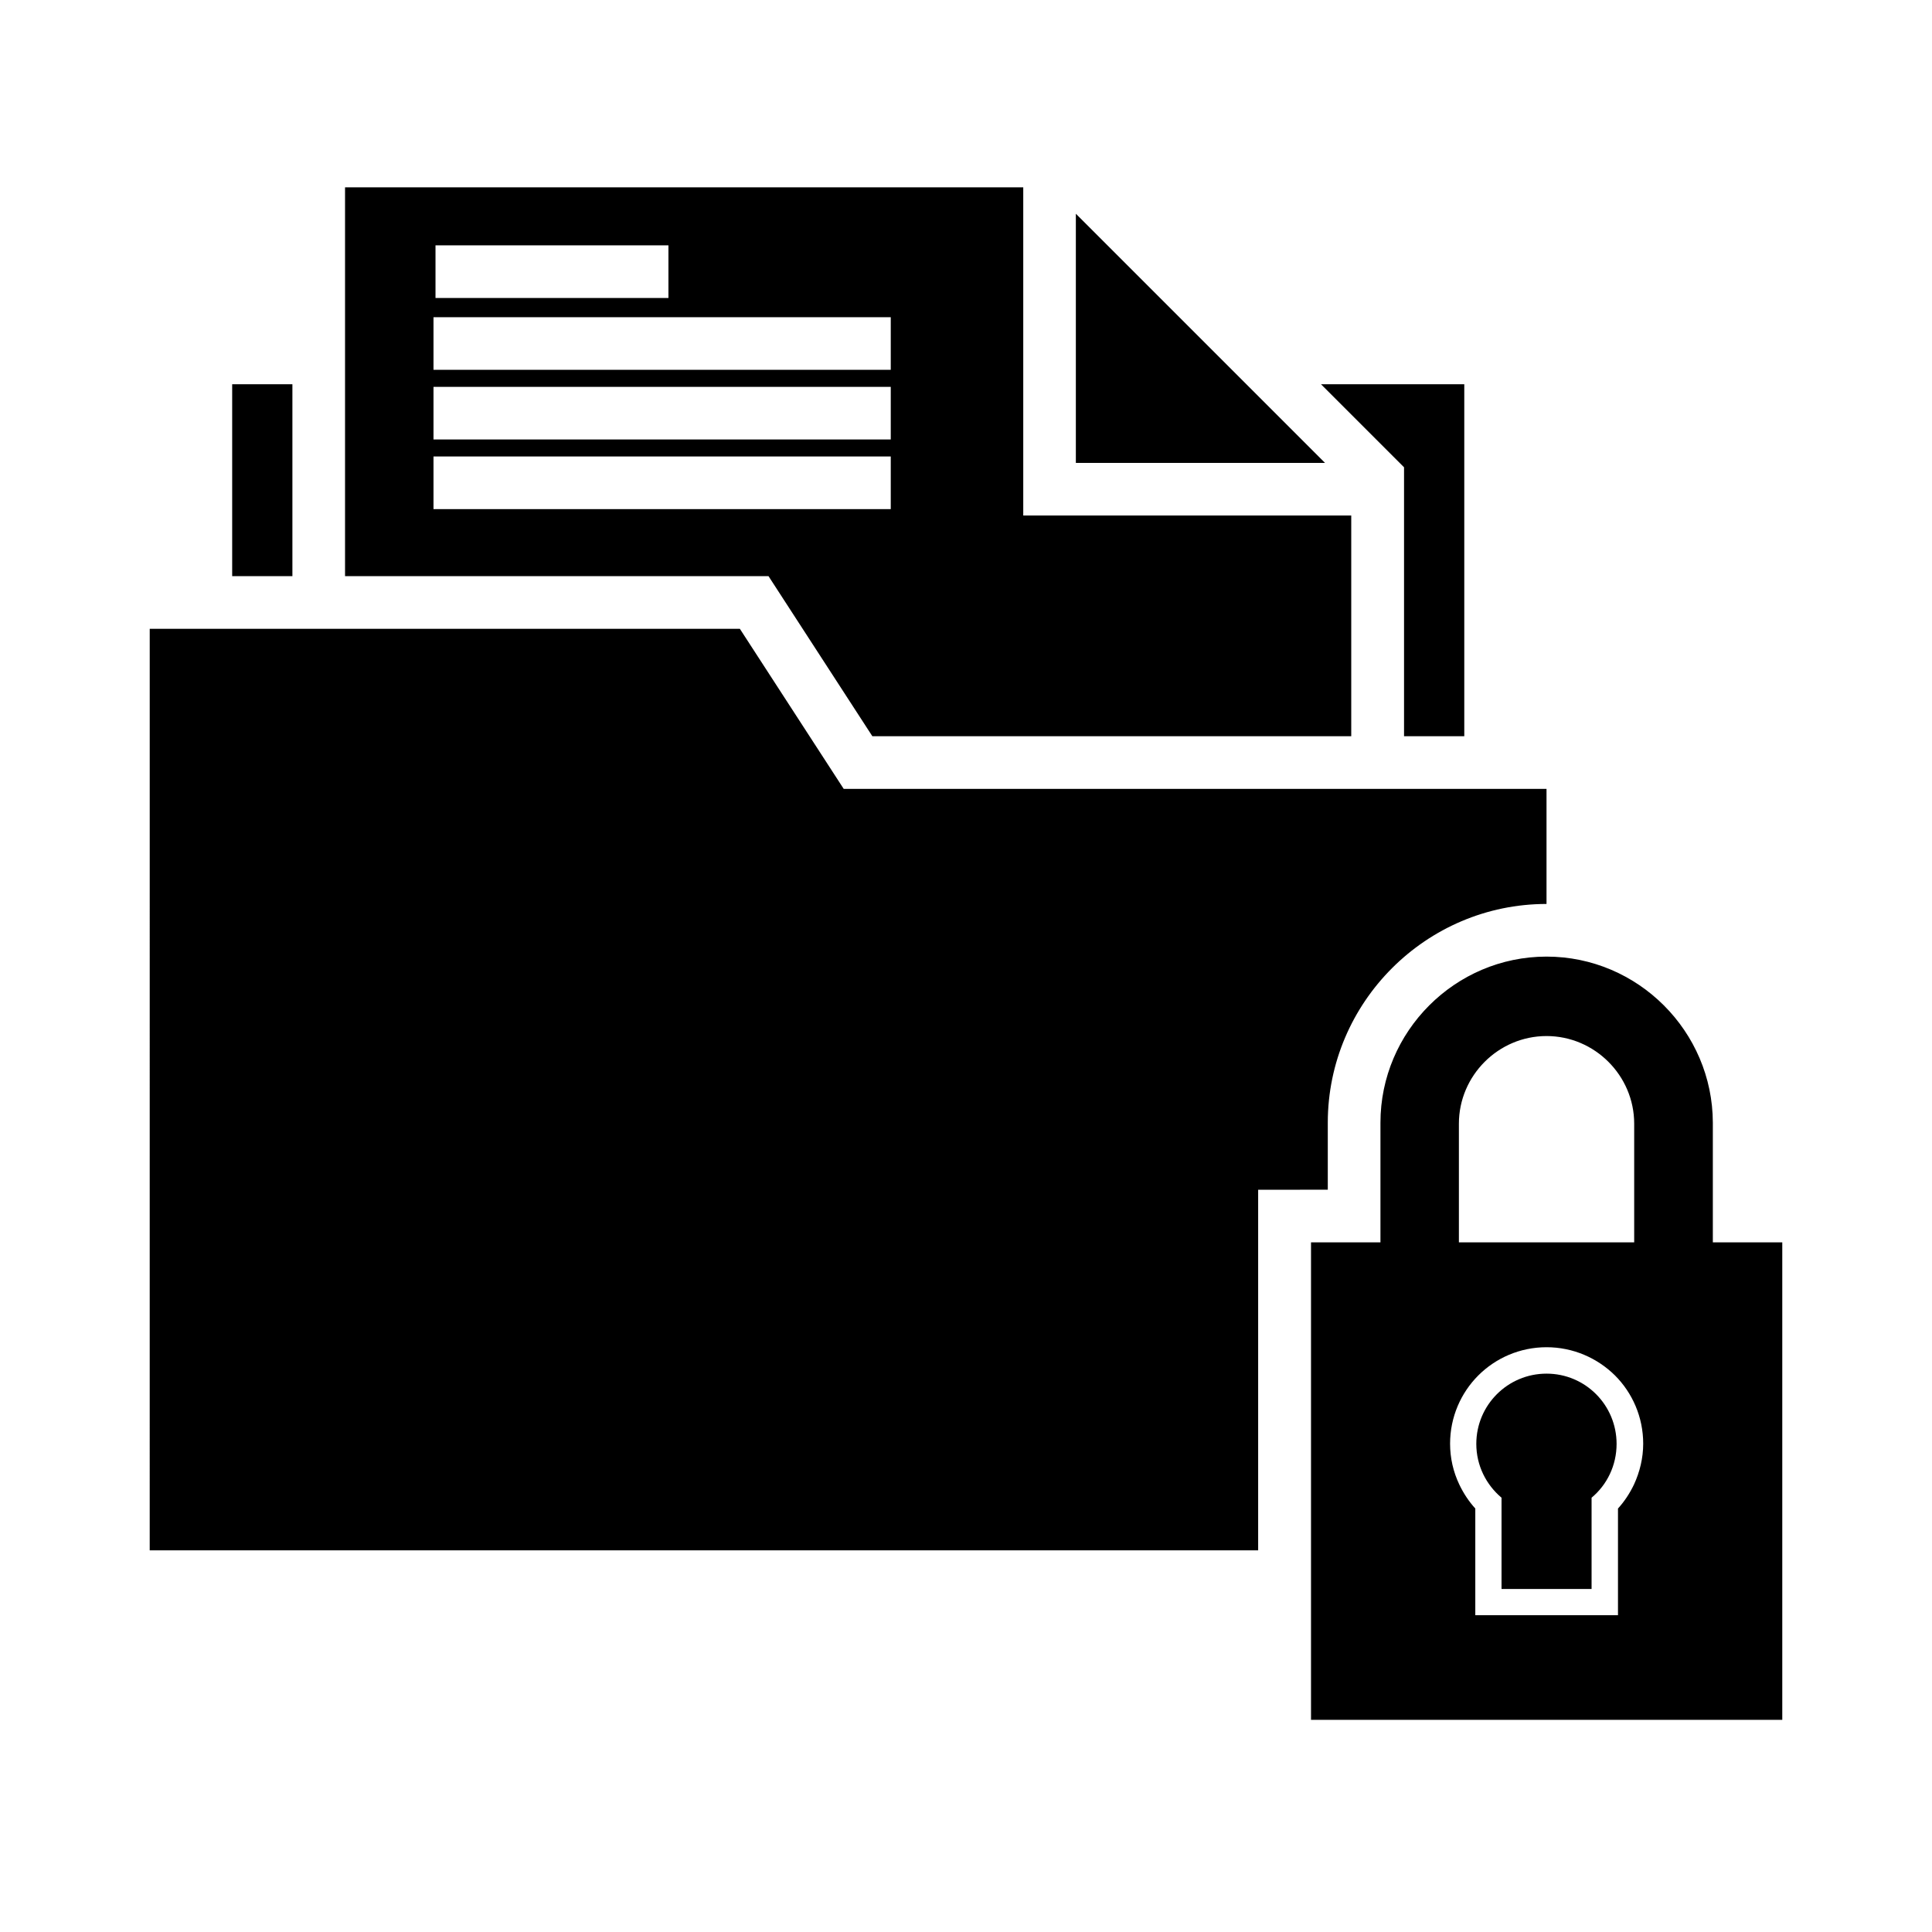 <?xml version="1.0" encoding="UTF-8"?>
<!-- Uploaded to: SVG Find, www.svgfind.com, Generator: SVG Find Mixer Tools -->
<svg fill="#000000" width="800px" height="800px" version="1.1" viewBox="144 144 512 512" xmlns="http://www.w3.org/2000/svg">
 <path d="m183.68 310.64h156.39l27.523 42.426h186.25v30.492c-31.926 0-57.965 26.094-57.965 57.965v17.766l-18.453 0.004v95.566h-293.75zm370.17 197.39c-10.289 0-18.613 8.324-18.613 18.613 0 5.727 2.598 10.82 6.684 14.266v24.184h23.863v-24.184c4.082-3.394 6.629-8.539 6.629-14.266-0.004-10.289-8.277-18.613-18.562-18.613zm0-110.52c-24.234 0-44.016 19.836-44.016 44.016v31.715h-18.402v126.54h124.89v-126.54h-18.402v-31.715c-0.055-24.184-19.836-44.016-44.07-44.016zm23.227 75.73v-31.449c0-12.781-10.5-23.227-23.227-23.227-12.781 0-23.227 10.5-23.227 23.227v31.449zm-23.227 27.789c-7.055 0-13.469 2.863-18.086 7.477-4.613 4.613-7.477 11.031-7.477 18.086 0 3.816 0.848 7.477 2.441 10.82 1.113 2.332 2.547 4.508 4.242 6.363v28.266h37.812v-28.266c1.695-1.855 3.129-4.031 4.242-6.363 1.539-3.34 2.441-7 2.441-10.82 0-7.055-2.863-13.469-7.477-18.086-4.672-4.613-11.09-7.477-18.141-7.477zm-332.36-255.2h-15.961v50.859h15.961zm310.56 93.285v-93.285h-37.973l22.008 22.008v71.277zm-296.61-145.47v103.04h112.22l27.523 42.426h126.91v-58.496h-86.922v-86.973zm23.441 71.328h121.18v13.949h-121.18zm0-18.453h121.18v13.949l-121.18-0.004zm0-18.457h121.18v13.949h-121.18zm0.531-19.039h61.73v13.949h-61.73zm169.7-8.379 66.027 66.027h-66.027z" fill-rule="evenodd"/>
</svg>